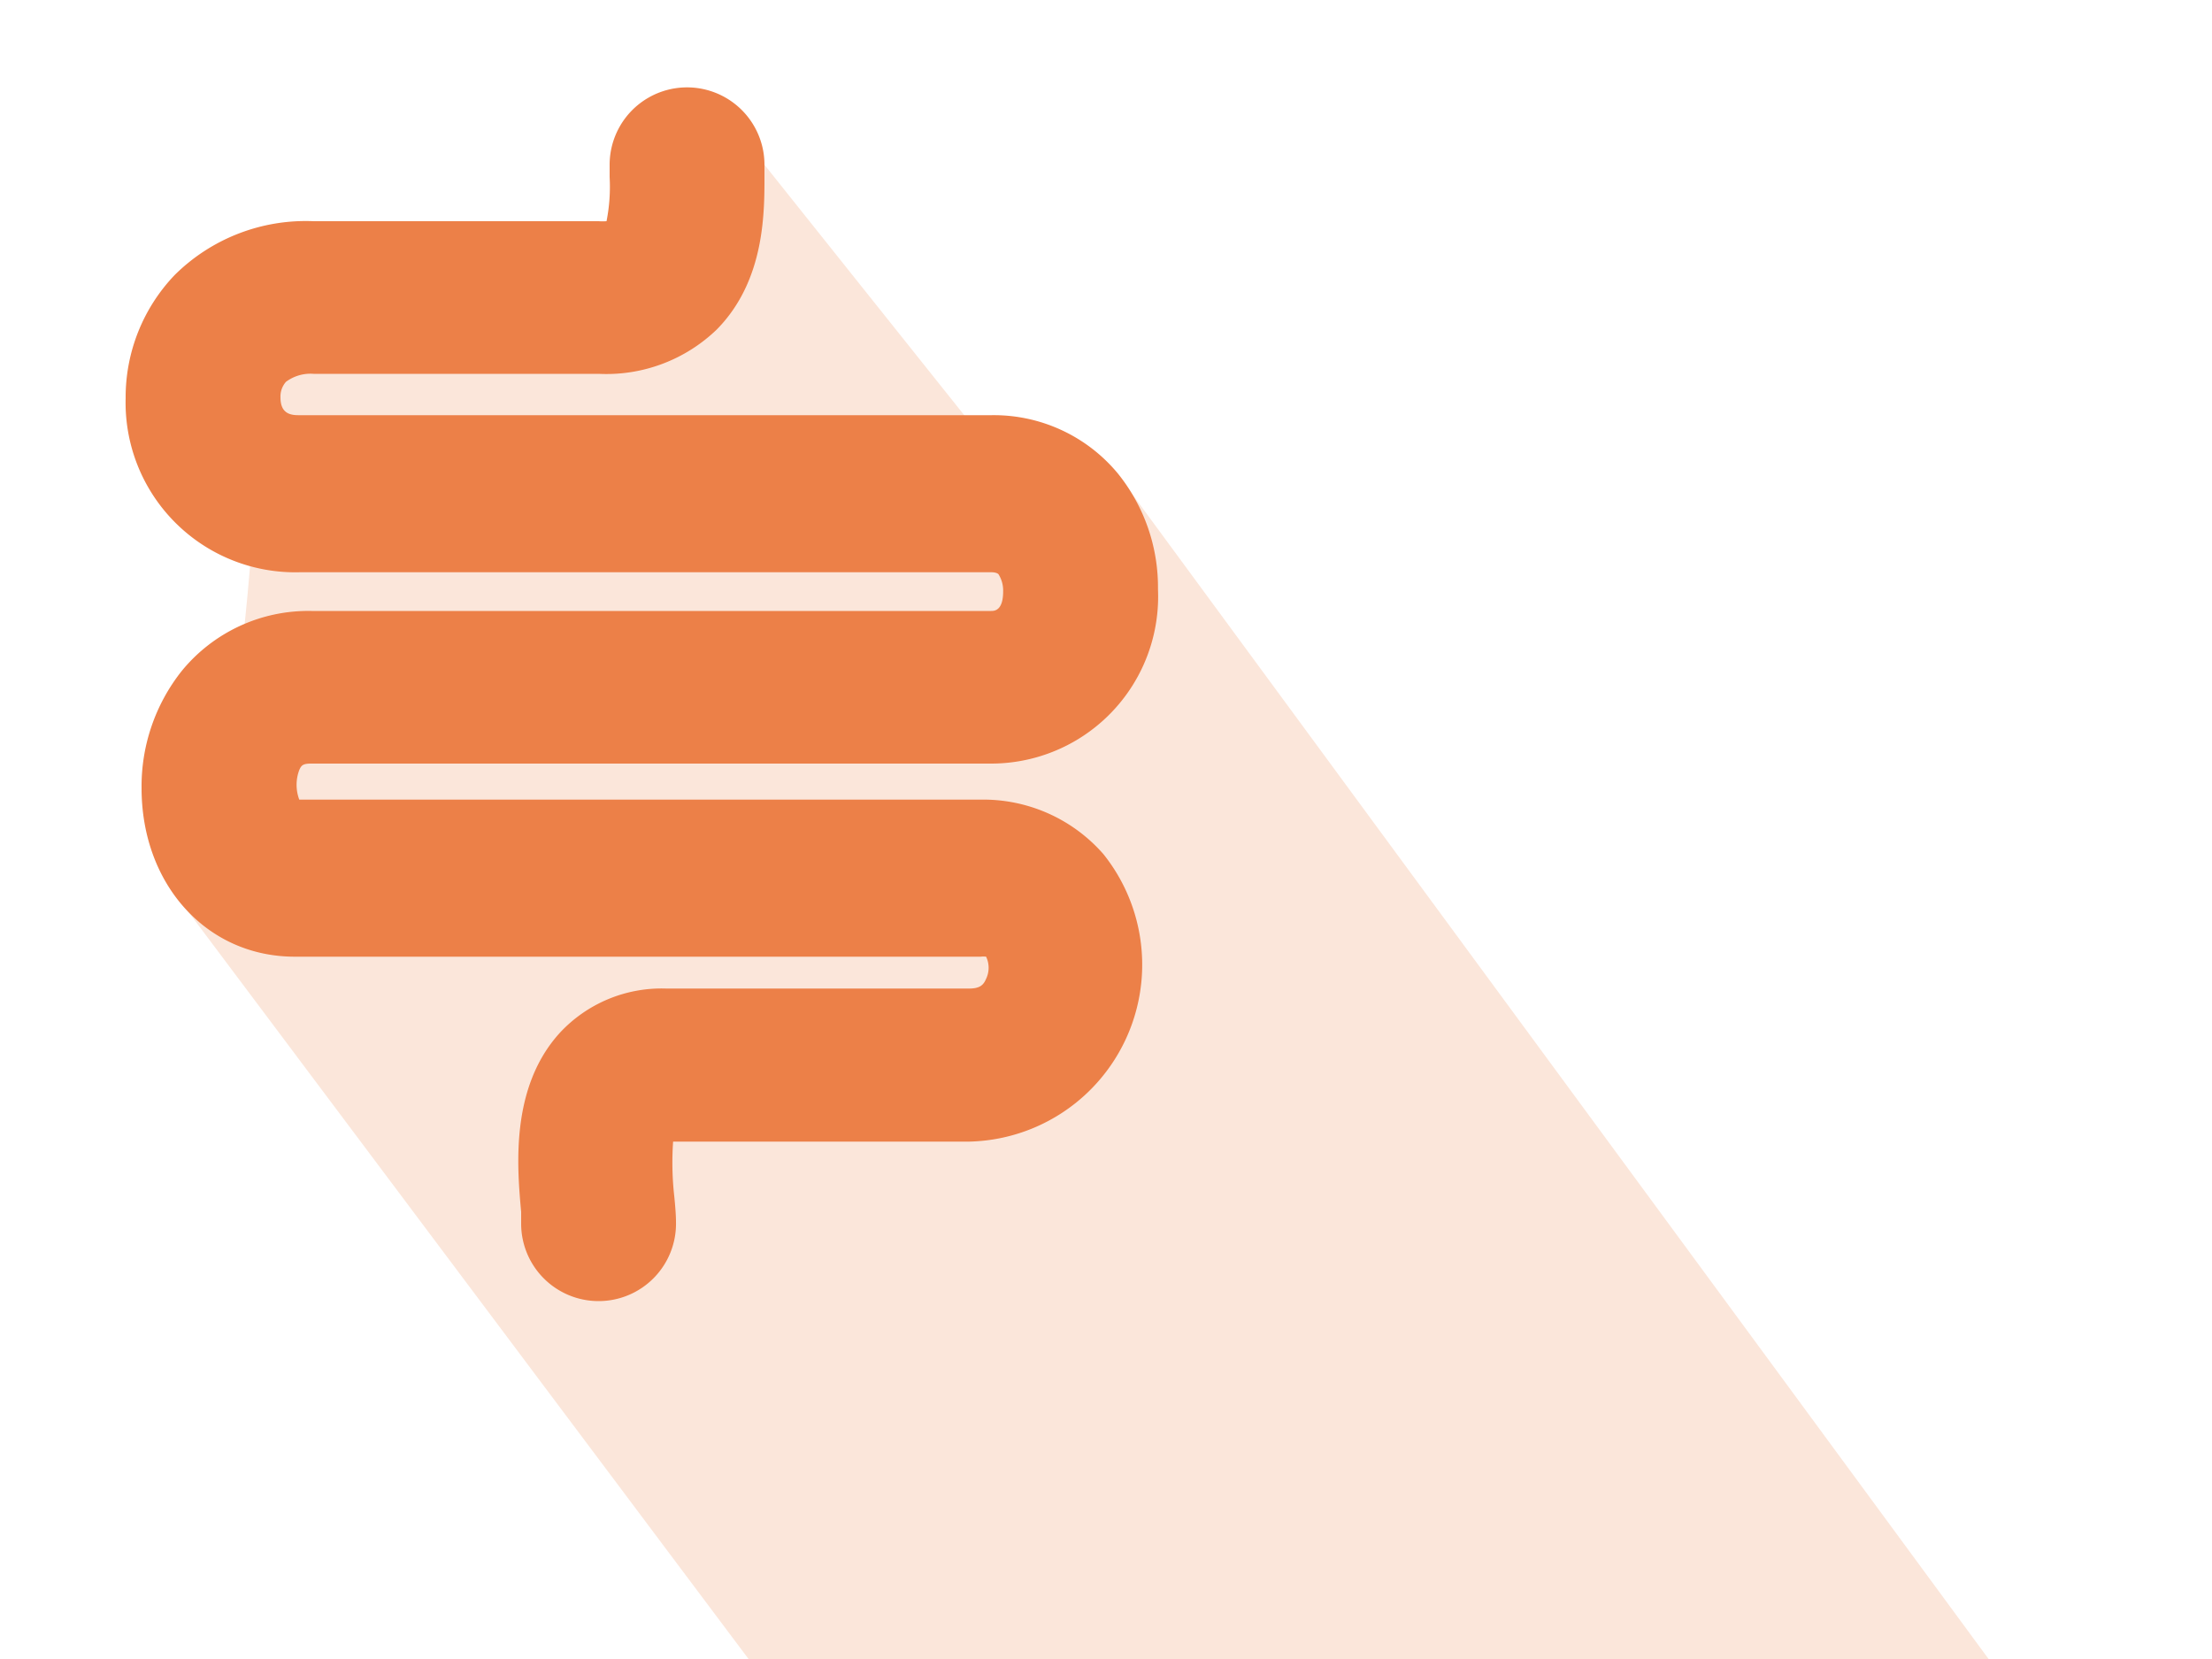 <svg id="Calque_1" data-name="Calque 1" xmlns="http://www.w3.org/2000/svg" viewBox="0 0 100 75"><title>ID17026_ID173_Clinique Mathilde_site internet_pictos_decoupage</title><rect id="border" width="100" height="75" fill="none"/><path d="M50.54,21.46,45.37,21,34.56,7.45,29,13.59l-17.14.14S11.76,33.65,8.35,41L33.84,75H89.9Z" fill="#fbe6da"/><path d="M27.06,58.82a3.5,3.5,0,0,1-3.5-3.5c0-.12,0-.31,0-.53-.18-2-.51-5.62,1.75-8.1a6.28,6.28,0,0,1,4.8-2H43.81c.49,0,.65-.16.77-.44a1.16,1.16,0,0,0,0-1h0a1.15,1.15,0,0,0-.25,0h-31c-4,0-6.93-3.28-6.93-7.62a8.39,8.39,0,0,1,1.81-5.29,7.39,7.39,0,0,1,5.87-2.72H44.81c.13,0,.54,0,.54-.88a1.38,1.38,0,0,0-.21-.78s-.07-.09-.33-.09H13.56A7.67,7.67,0,0,1,5.68,18a8,8,0,0,1,2.21-5.56A8.41,8.41,0,0,1,14.18,10H27.06a2.55,2.55,0,0,0,.36,0,8,8,0,0,0,.14-2V7.45a3.5,3.5,0,0,1,7,0v.37c0,1.69.06,4.83-2.16,7.08a7.19,7.19,0,0,1-5.34,2H14.18a1.86,1.86,0,0,0-1.25.36,1,1,0,0,0-.25.71c0,.8.55.8.88.8H44.81a7.28,7.28,0,0,1,5.73,2.64,8.2,8.2,0,0,1,1.81,5.23,7.55,7.55,0,0,1-7.54,7.88H14.06c-.38,0-.44.09-.53.29a1.9,1.9,0,0,0,0,1.34H44.31a7.21,7.21,0,0,1,5.57,2.46,8,8,0,0,1-6.07,13H30.43a13.69,13.69,0,0,0,.05,2.45c.05.49.08.9.08,1.17A3.5,3.5,0,0,1,27.06,58.82Zm.49-48.93Z" fill="#ec8048"/></svg>